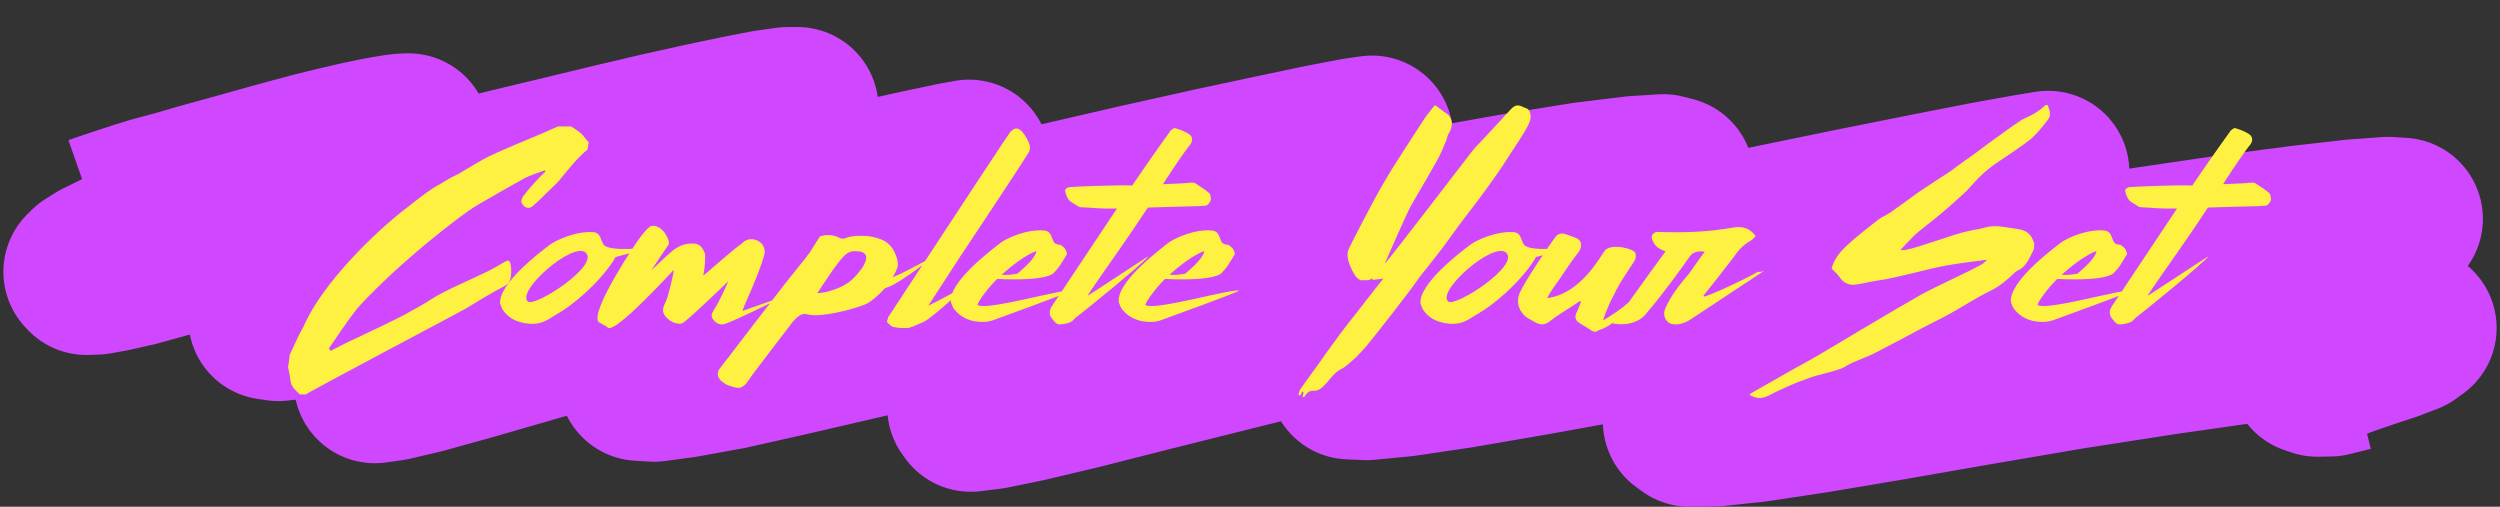 <svg width="370" height="75" viewBox="0 0 370 75" fill="none" xmlns="http://www.w3.org/2000/svg">
<rect x="0" y="0" width="370" height="75" fill="#333333" stroke="none"/>
<path d="M13.48 32.071H14.096L15.799 31.474L17.502 30.911L20.22 30.017L22.72 29.238L26.198 28.31L29.749 27.267L33.988 26.107L38.264 24.914L42.503 23.738L46.525 22.661L50.04 21.799L53.12 21.087L55.62 20.556L57.685 20.192L59.171 19.96L60.15 19.893H60.476L60.258 20.225L59.389 20.689L57.685 21.418L55.258 22.395L52.033 23.637L48.119 25.079L43.627 26.686L38.699 28.475L33.662 30.38L28.516 32.368L24.096 34.24L20.037 35.997L17.029 37.487L14.602 38.68L13.116 39.608L12.5 40.221L12.79 40.536L14.239 40.486L16.559 40.072L20.218 39.244L24.53 38.05L30.328 36.51L36.596 34.77L43.88 32.881L51.563 30.926L59.462 28.971L67.578 27L75.549 25.045L83.376 23.173L90.841 21.367L97.689 19.76L103.922 18.369L109.321 17.242L113.488 16.431L116.569 16H118.019L117.946 16.48L116.207 17.425L112.8 18.849L107.8 20.738L101.495 22.974L94.211 25.509L86.24 28.276L77.906 31.192L69.681 34.108L61.891 36.957L54.97 39.558L49.209 41.861L44.68 43.833L41.637 45.39L40.042 46.5L39.861 47.163L41.201 47.361L44.281 47.03L48.955 46.218L55.261 44.859L62.942 43.037L71.892 40.817L81.784 38.332L92.365 35.665L103.053 32.981L113.418 30.48L122.875 28.243L130.847 26.421L137.043 25.062L141.247 24.184L143.421 23.787V24.002L141.428 24.747L137.116 26.122L130.884 28.144L122.984 30.711L113.925 33.677L104.25 36.974L94.358 40.386L84.719 43.8L75.769 47.179L68.015 50.227L61.854 52.845L57.651 54.816L55.477 56.092V56.556L57.868 56.224L62.579 55.114L69.572 53.176L78.74 50.525L89.574 47.41L102.039 43.882L115.519 40.253L129.505 36.691L143.384 33.212L156.645 30.131L168.784 27.331L179.582 24.929L188.822 22.958L195.852 21.483L200.817 20.539L203.063 20.224L202.809 20.555L199.766 21.533L194.221 23.156L186.431 25.393L176.683 28.176L165.487 31.357L153.456 34.869L141.1 38.58L129.142 42.274L118.345 45.803L109.105 49.017L102.039 51.718L97.256 53.871L94.828 55.362L94.647 56.207L96.821 56.34L101.097 55.76L107.873 54.534L116.57 52.579L127.585 50.028L140.267 47.029L154.11 43.649L168.749 40.187L183.822 36.791L198.497 33.61L212.376 30.876L224.696 28.689L234.515 27.115L241.943 26.204L246.183 25.939L247.596 26.304L245.602 27.348L240.711 29.054L233.138 31.374L223.426 34.223L212.194 37.52L200.092 40.999L187.807 44.627L176.067 48.239L165.414 51.618L156.573 54.65L149.761 57.185L145.376 59.057L143.311 60.283L143.673 60.78L146.572 60.431L151.826 59.355L159.798 57.466L169.835 54.915L182.481 51.75L196.685 48.222L212.411 44.461L228.862 40.684L244.878 37.139L260.025 33.875L273.613 31.075L285.135 28.772L294.013 27.032L300.281 25.905L303.143 25.441L299.592 26.369L293.468 27.794L284.808 29.898L274.228 32.548L262.451 35.58L250.095 38.894L237.955 42.257L226.723 45.604L216.831 48.735L208.968 51.435L203.279 53.622L200.091 55.163L199.765 55.991L202.229 56.107L207.736 55.577L215.998 54.351L226.977 52.462L239.877 50.126L254.806 47.459L270.497 44.609L286.621 41.793L302.456 39.175L316.913 36.823L329.886 34.918L340.466 33.526L348.438 32.615L353.475 32.251L355.467 32.383L354.054 33.146L349.598 34.471L341.952 36.393L331.807 38.878L319.885 41.727L306.949 44.892L293.941 48.189L281.766 51.386L270.895 54.385L262.018 57.086L255.315 59.355L251.039 61.161L249.227 62.387L250.061 63L253.685 62.967L259.773 62.32L268.687 60.978L279.702 59.123L292.638 56.87L306.516 54.5L320.285 52.364L332.931 50.558L343.331 49.249L351.158 48.471L355.724 48.272L357.5 48.537L356.449 49.299L353.949 50.26L350.289 51.47L346.847 52.663L344.02 53.773L342.136 54.717L341.991 55.264L342.97 55.595L344.854 55.562L347.971 54.783" stroke="#CF48FF" stroke-width="24" stroke-linejoin="round"/>
<path d="M86.939 22.176C85.451 23.184 82.811 26.736 82.523 26.976C81.995 27.504 81.467 28.032 80.939 28.512C80.267 29.184 79.595 29.856 78.875 30.48C78.203 31.056 77.627 30.672 77.291 30.192C76.907 29.664 77.435 29.04 77.771 28.608C78.155 28.08 80.075 25.92 80.699 25.44C80.699 25.344 80.651 25.248 80.651 25.2C79.643 25.584 78.635 25.872 77.675 26.352C75.227 27.696 72.827 29.088 70.427 30.48C68.555 31.584 59.195 38.688 52.907 45.6C51.419 47.472 50.075 49.536 48.683 51.552C48.779 51.696 48.827 51.792 48.923 51.936C49.787 51.504 50.651 51.024 51.563 50.592C53.579 49.68 59.147 46.992 59.915 46.56C60.635 46.128 61.355 45.744 62.075 45.36C63.275 44.688 64.379 43.872 65.579 43.296C67.499 42.288 69.467 41.472 71.435 40.512C72.011 40.272 72.587 39.936 73.163 39.648C73.787 39.312 74.411 38.88 75.035 38.592C75.179 38.496 75.467 38.688 75.515 38.88C75.659 39.456 75.707 40.08 75.611 40.8C75.515 41.76 75.179 42.096 74.411 42.48C72.539 43.44 70.715 44.592 68.891 45.696C68.699 45.84 45.707 57.984 45.275 58.368C44.939 58.368 44.651 58.368 44.363 58.368C43.787 57.744 43.067 57.312 42.971 56.208C42.923 55.536 42.731 54.96 42.635 54.336C42.731 53.712 42.827 53.088 42.875 52.512C43.355 51.504 43.787 50.544 44.267 49.536C44.507 49.056 44.795 48.624 45.035 48.096C47.723 41.952 55.547 34.272 60.251 30.72C61.259 29.904 62.267 29.136 63.323 28.368C64.475 27.552 64.667 27.552 65.915 26.784C66.539 26.352 67.211 26.064 67.883 25.728C69.467 24.816 71.051 23.76 72.683 22.992C75.275 21.792 77.915 20.736 80.507 19.632C81.227 19.296 81.899 19.008 82.571 18.72C83.243 18.72 83.867 18.72 84.539 18.72C85.067 19.056 85.595 19.392 86.075 19.824C86.459 20.208 86.747 20.688 87.131 21.072C87.083 21.456 86.987 21.84 86.939 22.176ZM77.376 47.76C76.128 47.52 75.12 46.896 74.4 45.84C74.256 45.6 74.16 45.264 74.016 44.928C73.776 42 79.776 37.44 81.36 36.24C82.32 35.52 85.344 34.128 87.936 34.368C88.896 34.56 88.896 35.472 89.28 36.144C90 37.392 96.096 36.624 96.48 36.576C96.48 36.576 92.208 37.776 91.2 38.016C91.056 38.016 90.96 38.256 90.912 38.4C88.512 42.144 84.432 45.36 82.704 46.32C81.936 46.752 81.264 47.28 80.448 47.616C79.488 48 78.432 48 77.376 47.76ZM86.688 37.392C84.816 35.664 76.272 43.152 78.144 44.64C79.2 45.456 88.752 39.312 86.688 37.392ZM109.868 46.032C110.348 45.84 115.868 43.92 115.868 43.92C115.532 43.968 115.244 44.16 114.956 44.352C113.516 45.168 107.612 47.952 107.084 48C106.364 48.096 105.788 47.712 105.452 47.136C105.116 46.56 105.5 46.176 105.788 45.648C106.508 44.592 107.468 42.288 107.804 41.616C106.748 42.624 101.468 47.712 100.94 47.856C100.172 48.048 99.404 47.664 98.828 47.184C97.916 46.32 97.964 45.792 98.54 44.64C98.876 44.016 99.644 40.704 99.74 39.936C99.356 40.272 91.004 49.488 89.948 48.48C89.66 48.192 88.652 47.76 88.556 47.616C87.404 45.936 94.124 35.904 94.844 34.992C95.228 34.512 95.564 34.08 95.996 33.696C96.428 33.216 97.34 33.36 98.06 34.08C98.204 34.224 98.348 34.416 98.444 34.56C98.588 34.752 99.212 35.808 98.924 36.24C98.108 37.44 97.244 38.688 96.38 40.032C96.62 39.84 98.396 38.064 99.212 37.392C100.028 36.672 100.988 36.096 102.14 36.048C103.388 35.952 103.916 36.384 104.348 37.584C104.396 37.728 104.348 39.888 104.06 40.8C104.348 40.656 108.38 37.008 109.724 36.096C109.916 35.952 110.06 35.76 110.252 35.664C111.308 34.992 113.18 35.664 113.18 37.296C113.036 38.736 110.732 43.968 110.636 44.16C110.444 44.544 110.108 45.36 109.868 46.032ZM138.199 37.968C138.199 37.968 133.303 41.808 131.575 42.432C131.383 42.528 131.143 42.576 130.951 42.672C130.039 43.68 129.031 44.544 128.311 44.928C127.303 45.456 123.127 46.656 120.631 46.656C120.151 46.656 119.527 46.56 119.239 46.464C119.191 46.464 119.095 46.464 119.047 46.464C118.711 46.464 117.991 46.656 116.935 48.144C116.647 48.528 115.831 49.584 114.871 50.832C113.191 53.04 111.127 55.728 110.695 56.4C110.647 56.4 110.647 56.448 110.599 56.496C110.551 56.64 110.455 56.784 110.311 56.88C110.263 56.928 110.215 56.976 110.215 56.976C109.975 57.168 109.687 57.408 109.351 57.408C109.351 57.408 109.351 57.408 109.303 57.408C108.775 57.36 108.439 57.264 107.767 57.024C107.383 56.88 106.999 56.592 106.663 56.304C106.135 55.728 106.087 55.104 106.567 54.48C106.951 54 108.775 51.648 110.887 48.864C113.815 45.072 117.079 40.8 117.559 40.272C118.087 39.648 118.567 38.976 119.143 38.304C119.383 37.968 119.623 37.632 119.863 37.344L121.351 34.992L121.495 34.944C121.831 34.848 122.263 34.752 122.647 34.8C123.223 34.8 123.751 34.944 124.231 35.184C124.375 35.28 124.519 35.328 124.711 35.328C124.951 35.328 125.191 35.232 125.431 35.136C125.671 35.088 125.863 34.992 126.103 34.992C126.631 34.896 127.063 34.896 127.495 34.896C128.743 34.896 129.799 35.136 130.807 35.616C131.719 36.096 132.247 36.912 132.487 37.536C132.823 38.256 132.919 38.928 132.871 39.264V39.312V39.36C132.727 39.936 132.439 40.512 132.103 41.04C132.919 40.704 133.735 40.32 134.551 39.888C135.079 39.6 138.199 37.968 138.199 37.968ZM125.143 37.68C123.991 38.592 121.015 43.344 120.967 43.392C122.167 43.344 124.183 42.816 125.719 41.712C126.823 40.848 129.799 37.536 127.111 37.2C126.199 37.104 125.719 37.2 125.143 37.68ZM152.24 22.56C150.752 25.008 142.88 36.816 142.112 37.968L137.408 45.216H137.456C137.744 45.12 143.024 42.288 143.072 42.24C142.88 42.48 138.224 46.8 136.832 47.568C136.784 47.616 135.968 47.952 135.296 48.24C135.152 48.336 135.008 48.384 134.768 48.432C134.528 48.528 134.384 48.576 134.336 48.576L134.288 48.528C133.76 48.576 133.088 48.576 132.176 48.384C132.032 48.384 131.312 47.76 131.264 47.616C131.36 47.232 131.456 46.944 131.456 46.944C131.456 46.944 148.352 21.168 149.456 19.632C150.224 18.672 150.944 18.864 151.664 20.016C151.904 20.352 152.096 20.688 152.24 21.072C152.48 21.552 152.528 22.08 152.24 22.56ZM144.655 45.12C145.855 46.08 157.087 42.768 158.527 43.008L158.479 43.056C157.711 43.488 147.967 47.04 147.151 47.328C146.191 47.712 145.135 47.712 144.079 47.52C142.831 47.232 141.823 46.608 141.103 45.6C140.959 45.36 140.863 45.024 140.719 44.688C140.479 41.712 146.479 37.2 148.063 35.952C149.023 35.232 152.047 33.84 154.639 34.128C155.599 34.272 155.599 35.184 155.983 35.856C156.127 36.096 156.463 36.192 156.943 36.24C157.423 36.528 157.903 36.96 157.903 37.728C157.759 37.776 157.663 37.968 157.615 38.112C156.847 39.312 156.895 39.408 155.935 40.416C154.447 41.712 147.631 41.28 147.631 41.28C147.583 41.28 147.583 41.28 147.583 41.28C146.383 42.432 144.847 44.448 144.655 45.12ZM150.559 40.512C152.335 39.024 153.295 37.92 153.391 37.152C151.999 37.632 149.935 39.12 148.255 40.656C148.831 40.752 149.647 40.656 150.559 40.512ZM165.743 36.816C164.735 38.256 161.327 43.104 160.943 43.776C160.991 43.824 169.007 38.496 169.967 37.92C169.439 38.784 159.983 46.464 159.167 47.04L158.735 47.472C158.543 47.76 157.007 48.144 156.527 47.952C156.191 47.808 155.999 47.52 155.759 47.232C155.279 46.656 155.183 46.032 155.711 45.264L165.311 30.864C162.287 30.912 161.711 30.72 159.983 30.672C159.695 30.672 159.407 30.432 159.167 30.288C158.783 30.048 158.303 29.808 158.111 29.472C157.871 29.088 157.679 28.608 157.631 28.176C157.631 27.984 158.015 27.696 158.255 27.696C159.311 27.6 165.599 27.36 167.567 27.456C170.399 23.28 173.231 19.344 173.279 19.296C173.471 19.152 173.759 18.912 173.903 18.96C174.575 19.152 175.199 19.392 175.775 19.728C176.639 20.16 176.639 20.976 175.871 21.744C175.487 22.224 173.423 25.2 172.991 25.92C172.991 25.92 172.607 26.448 172.127 27.264L175.295 27.12L176.303 27.024C176.495 27.024 176.735 27.024 176.879 27.12C177.599 27.6 178.367 28.032 178.991 28.608C179.135 28.8 179.279 29.376 179.183 29.664C179.039 30 178.751 30.384 178.463 30.432C177.119 30.576 176.831 30.48 169.871 30.72C168.239 33.216 166.415 35.856 165.743 36.816ZM169.499 45.12C170.699 46.08 181.931 42.768 183.371 43.008L183.323 43.056C182.555 43.488 172.811 47.04 171.995 47.328C171.035 47.712 169.979 47.712 168.923 47.52C167.675 47.232 166.667 46.608 165.947 45.6C165.803 45.36 165.707 45.024 165.562 44.688C165.322 41.712 171.323 37.2 172.907 35.952C173.867 35.232 176.891 33.84 179.483 34.128C180.443 34.272 180.443 35.184 180.827 35.856C180.971 36.096 181.307 36.192 181.787 36.24C182.267 36.528 182.747 36.96 182.747 37.728C182.603 37.776 182.507 37.968 182.459 38.112C181.691 39.312 181.739 39.408 180.779 40.416C179.291 41.712 172.475 41.28 172.475 41.28C172.427 41.28 172.427 41.28 172.427 41.28C171.227 42.432 169.691 44.448 169.499 45.12ZM175.403 40.512C177.179 39.024 178.139 37.92 178.234 37.152C176.843 37.632 174.779 39.12 173.099 40.656C173.675 40.752 174.491 40.656 175.403 40.512ZM226.385 16.512C226.673 17.232 226.529 17.76 226.193 18.48C225.281 20.256 224.129 21.792 223.073 23.472C221.585 25.872 218.657 29.808 216.929 32.016C215.729 33.552 214.625 35.184 213.473 36.72C212.321 38.208 211.217 39.6 210.065 41.04C208.817 42.96 202.817 50.544 202.193 51.264C201.617 51.888 201.041 52.56 200.465 53.088C199.793 53.664 199.121 54.336 198.401 54.672C197.585 55.104 197.057 55.824 196.481 56.496C195.905 57.168 195.281 57.888 194.369 57.84C193.793 57.792 193.361 58.176 193.025 58.752H192.785C192.833 58.512 192.881 58.32 192.929 58.08C192.833 58.032 192.785 57.984 192.737 57.936C192.641 58.128 192.545 58.368 192.401 58.56C192.353 58.512 192.257 58.464 192.161 58.416C192.257 58.128 192.305 57.84 192.449 57.6C193.313 56.352 194.273 55.104 195.185 53.808C195.953 52.656 198.593 49.056 199.457 47.952C200.897 46.176 203.297 43.008 204.737 41.232L203.153 41.424C203.105 41.328 203.105 41.28 203.057 41.184C202.913 41.328 202.721 41.376 202.577 41.472C202.145 41.472 201.713 41.472 201.329 41.472C201.089 41.328 200.849 41.136 200.609 40.848C200.561 40.752 198.929 38.4 199.601 36.864C199.889 36.24 203.153 29.856 204.641 27.312C206.561 24 208.721 20.832 210.785 17.616C211.265 16.896 211.793 16.272 212.321 15.6H212.465C213.041 16.032 213.569 16.464 214.145 16.848C215.009 17.424 215.105 18.72 214.433 19.728C214.193 20.016 214.193 20.496 214.001 20.88C213.617 21.84 213.233 22.752 212.753 23.616C211.457 25.968 210.065 28.272 208.721 30.624C208.481 31.008 205.121 38.544 204.929 39.024C205.649 38.4 217.793 22.416 218.321 21.84C220.097 20.016 221.825 18.096 223.553 16.224C224.225 15.504 224.657 15.456 225.425 15.84C225.809 16.032 226.145 15.984 226.385 16.512ZM213.594 47.76C212.346 47.52 211.338 46.896 210.618 45.84C210.474 45.6 210.378 45.264 210.234 44.928C209.994 42 215.994 37.44 217.578 36.24C218.538 35.52 221.562 34.128 224.154 34.368C225.114 34.56 225.114 35.472 225.498 36.144C226.218 37.392 232.314 36.624 232.698 36.576C232.698 36.576 228.426 37.776 227.418 38.016C227.274 38.016 227.178 38.256 227.13 38.4C224.73 42.144 220.65 45.36 218.922 46.32C218.154 46.752 217.482 47.28 216.666 47.616C215.706 48 214.65 48 213.594 47.76ZM222.906 37.392C221.034 35.664 212.49 43.152 214.362 44.64C215.418 45.456 224.97 39.312 222.906 37.392ZM238.599 47.856C238.023 48.24 237.351 48.672 236.631 48.864C236.343 49.104 235.959 49.2 235.527 48.912C234.903 48.432 234.183 48.144 233.559 47.664C233.079 47.28 233.079 46.752 233.367 46.176C233.607 45.696 233.799 45.168 233.991 44.688L233.847 44.544L232.839 45.216C231.639 45.984 230.439 46.704 229.335 47.568C228.087 48.528 227.223 47.664 226.215 47.136C225.447 46.752 224.103 45.264 224.919 43.344C225.687 41.616 229.335 36.192 230.343 34.896C230.535 34.704 231.015 34.512 231.303 34.56C231.879 34.656 232.455 34.944 233.031 35.136C234.135 35.472 234.279 36.48 233.607 37.344C232.503 38.736 231.543 40.224 230.535 41.712C230.295 42 229.095 43.728 228.999 44.112C234.087 43.488 237.015 37.632 237.543 37.056C238.455 36 241.671 36.768 242.007 37.392C242.151 37.68 242.103 38.112 242.007 38.4C241.767 38.976 239.799 41.52 238.743 43.872C238.695 43.872 237.735 45.792 237.255 47.424L238.119 46.896C238.887 46.416 239.655 45.888 240.375 45.312L242.391 43.584C242.871 43.152 243.351 42.624 243.879 42.288C244.071 42.192 244.215 42.384 244.119 42.576C243.831 43.152 243.255 43.632 242.823 44.112C242.199 44.784 241.575 45.408 240.855 46.032C240.135 46.656 239.415 47.328 238.599 47.856ZM260.175 40.224C260.175 40.224 260.559 40.32 261.087 40.08C261.087 40.08 251.439 46.464 250.047 47.376C249.231 47.856 248.319 48.144 247.455 47.952C246.543 47.76 246.015 46.656 246.447 45.696C247.263 43.776 248.607 42.096 249.999 40.464C250.575 39.696 251.679 38.064 252.303 37.248C251.631 37.152 250.719 37.152 250.143 37.872C248.943 39.648 245.583 44.16 244.143 45.792C243.903 46.08 243.663 46.368 243.423 46.656C241.695 48.48 238.911 47.904 238.911 47.904C238.863 47.904 238.767 47.904 238.671 47.952C239.199 47.28 239.679 46.608 240.207 45.984C241.503 44.016 245.055 39.216 246.495 37.2C245.679 36.912 244.959 36.528 244.623 35.664C244.479 35.424 244.383 35.088 244.527 34.8C244.575 34.608 245.007 34.32 245.199 34.32C248.895 34.464 252.591 34.368 256.431 33.696C257.871 33.408 259.023 33.792 259.839 34.944C259.599 35.184 259.359 35.472 259.119 35.616C257.967 36.24 257.247 37.056 256.575 38.064C255.567 39.408 253.407 42.144 252.399 43.392C252.255 43.536 252.063 43.728 252.159 43.872C252.351 44.064 257.727 41.616 260.175 40.224ZM258.981 58.32C260.421 57.456 261.861 56.688 263.253 55.872C264.453 55.2 265.653 54.48 266.949 53.808C267.717 53.376 268.533 52.896 269.301 52.464C270.549 51.696 271.749 51.024 272.949 50.304C274.533 49.344 276.117 48.384 277.701 47.472C279.861 46.176 282.117 44.88 284.277 43.632C286.437 42.432 290.949 40.416 293.061 39.264C293.445 39.072 293.781 38.784 294.069 38.448C292.101 38.688 290.181 38.928 288.213 39.264C285.621 39.696 280.533 41.184 277.893 41.52C276.741 41.664 275.541 42.048 274.389 42.144C273.621 42.192 272.805 41.856 272.277 41.04C271.941 40.56 271.509 40.176 271.077 39.744C271.557 37.872 272.949 36.672 274.293 35.472C275.493 34.464 276.693 33.504 277.941 32.544C278.565 32.064 279.237 31.824 279.861 31.392C281.205 30.432 282.549 29.472 283.845 28.512C285.477 27.408 287.109 26.352 288.741 25.296C289.413 24.768 290.085 24.288 290.757 23.808C291.957 22.992 293.157 22.08 294.309 21.216C295.797 20.16 297.333 19.008 298.821 18C299.349 17.616 299.973 17.376 300.549 17.088C300.885 16.944 301.269 16.704 301.605 16.464C301.989 16.224 302.373 15.888 302.757 15.552C302.853 15.552 302.949 15.552 303.045 15.552C303.285 16.176 303.621 16.944 303.189 17.568C302.421 18.624 301.509 19.728 300.549 20.592C298.821 21.936 296.997 23.088 295.173 24.336C293.973 25.2 292.917 26.16 291.957 27.264C291.189 28.176 290.325 28.944 289.461 29.712C288.741 30.384 287.973 31.008 287.253 31.632C286.581 32.256 283.701 34.368 283.077 35.088C282.501 35.664 281.925 36.288 281.253 37.008C281.589 37.008 281.733 37.008 281.925 37.008C284.421 36.528 289.125 34.608 291.621 34.128C292.437 33.984 293.253 33.84 294.069 33.6C295.413 33.312 296.661 33.6 297.909 33.792C298.965 33.936 299.973 34.032 300.645 35.04C300.789 35.28 301.077 35.952 301.077 36.144C301.029 36.384 301.077 36.72 300.981 36.96C300.405 38.064 299.973 39.264 298.917 39.888C298.677 40.032 298.389 40.128 298.197 40.32C297.093 41.424 295.845 42.432 294.549 43.056C292.581 44.016 290.661 45.264 288.693 46.368C287.397 47.088 286.101 47.712 284.805 48.384C282.453 49.632 280.053 50.928 277.701 52.128C276.549 52.752 275.349 53.136 274.197 53.664C273.573 53.904 272.997 54.384 272.421 54.576C270.837 55.152 269.253 55.392 267.669 55.968C265.605 56.688 263.685 57.552 261.717 58.56C260.997 58.896 260.421 58.992 259.749 58.8C259.509 58.704 259.221 58.608 258.981 58.464C258.981 58.416 258.981 58.368 258.981 58.32ZM301.545 45.12C302.745 46.08 313.977 42.768 315.417 43.008L315.369 43.056C314.601 43.488 304.857 47.04 304.041 47.328C303.081 47.712 302.025 47.712 300.969 47.52C299.721 47.232 298.713 46.608 297.993 45.6C297.849 45.36 297.753 45.024 297.609 44.688C297.369 41.712 303.369 37.2 304.953 35.952C305.913 35.232 308.937 33.84 311.529 34.128C312.489 34.272 312.489 35.184 312.873 35.856C313.017 36.096 313.353 36.192 313.833 36.24C314.313 36.528 314.793 36.96 314.793 37.728C314.649 37.776 314.553 37.968 314.505 38.112C313.737 39.312 313.785 39.408 312.825 40.416C311.337 41.712 304.521 41.28 304.521 41.28C304.473 41.28 304.473 41.28 304.473 41.28C303.273 42.432 301.737 44.448 301.545 45.12ZM307.449 40.512C309.225 39.024 310.185 37.92 310.281 37.152C308.889 37.632 306.825 39.12 305.145 40.656C305.721 40.752 306.537 40.656 307.449 40.512ZM322.634 36.816C321.626 38.256 318.218 43.104 317.834 43.776C317.882 43.824 325.898 38.496 326.858 37.92C326.33 38.784 316.874 46.464 316.058 47.04L315.626 47.472C315.434 47.76 313.898 48.144 313.418 47.952C313.082 47.808 312.889 47.52 312.649 47.232C312.169 46.656 312.073 46.032 312.601 45.264L322.202 30.864C319.178 30.912 318.602 30.72 316.874 30.672C316.586 30.672 316.298 30.432 316.058 30.288C315.674 30.048 315.194 29.808 315.002 29.472C314.762 29.088 314.57 28.608 314.521 28.176C314.521 27.984 314.906 27.696 315.146 27.696C316.202 27.6 322.49 27.36 324.458 27.456C327.29 23.28 330.122 19.344 330.17 19.296C330.362 19.152 330.65 18.912 330.794 18.96C331.466 19.152 332.09 19.392 332.666 19.728C333.53 20.16 333.53 20.976 332.762 21.744C332.378 22.224 330.314 25.2 329.882 25.92C329.882 25.92 329.498 26.448 329.018 27.264L332.186 27.12L333.194 27.024C333.386 27.024 333.626 27.024 333.77 27.12C334.49 27.6 335.258 28.032 335.882 28.608C336.026 28.8 336.17 29.376 336.074 29.664C335.93 30 335.642 30.384 335.354 30.432C334.01 30.576 333.722 30.48 326.762 30.72C325.13 33.216 323.306 35.856 322.634 36.816Z" fill="#FFF141"/>
</svg>
